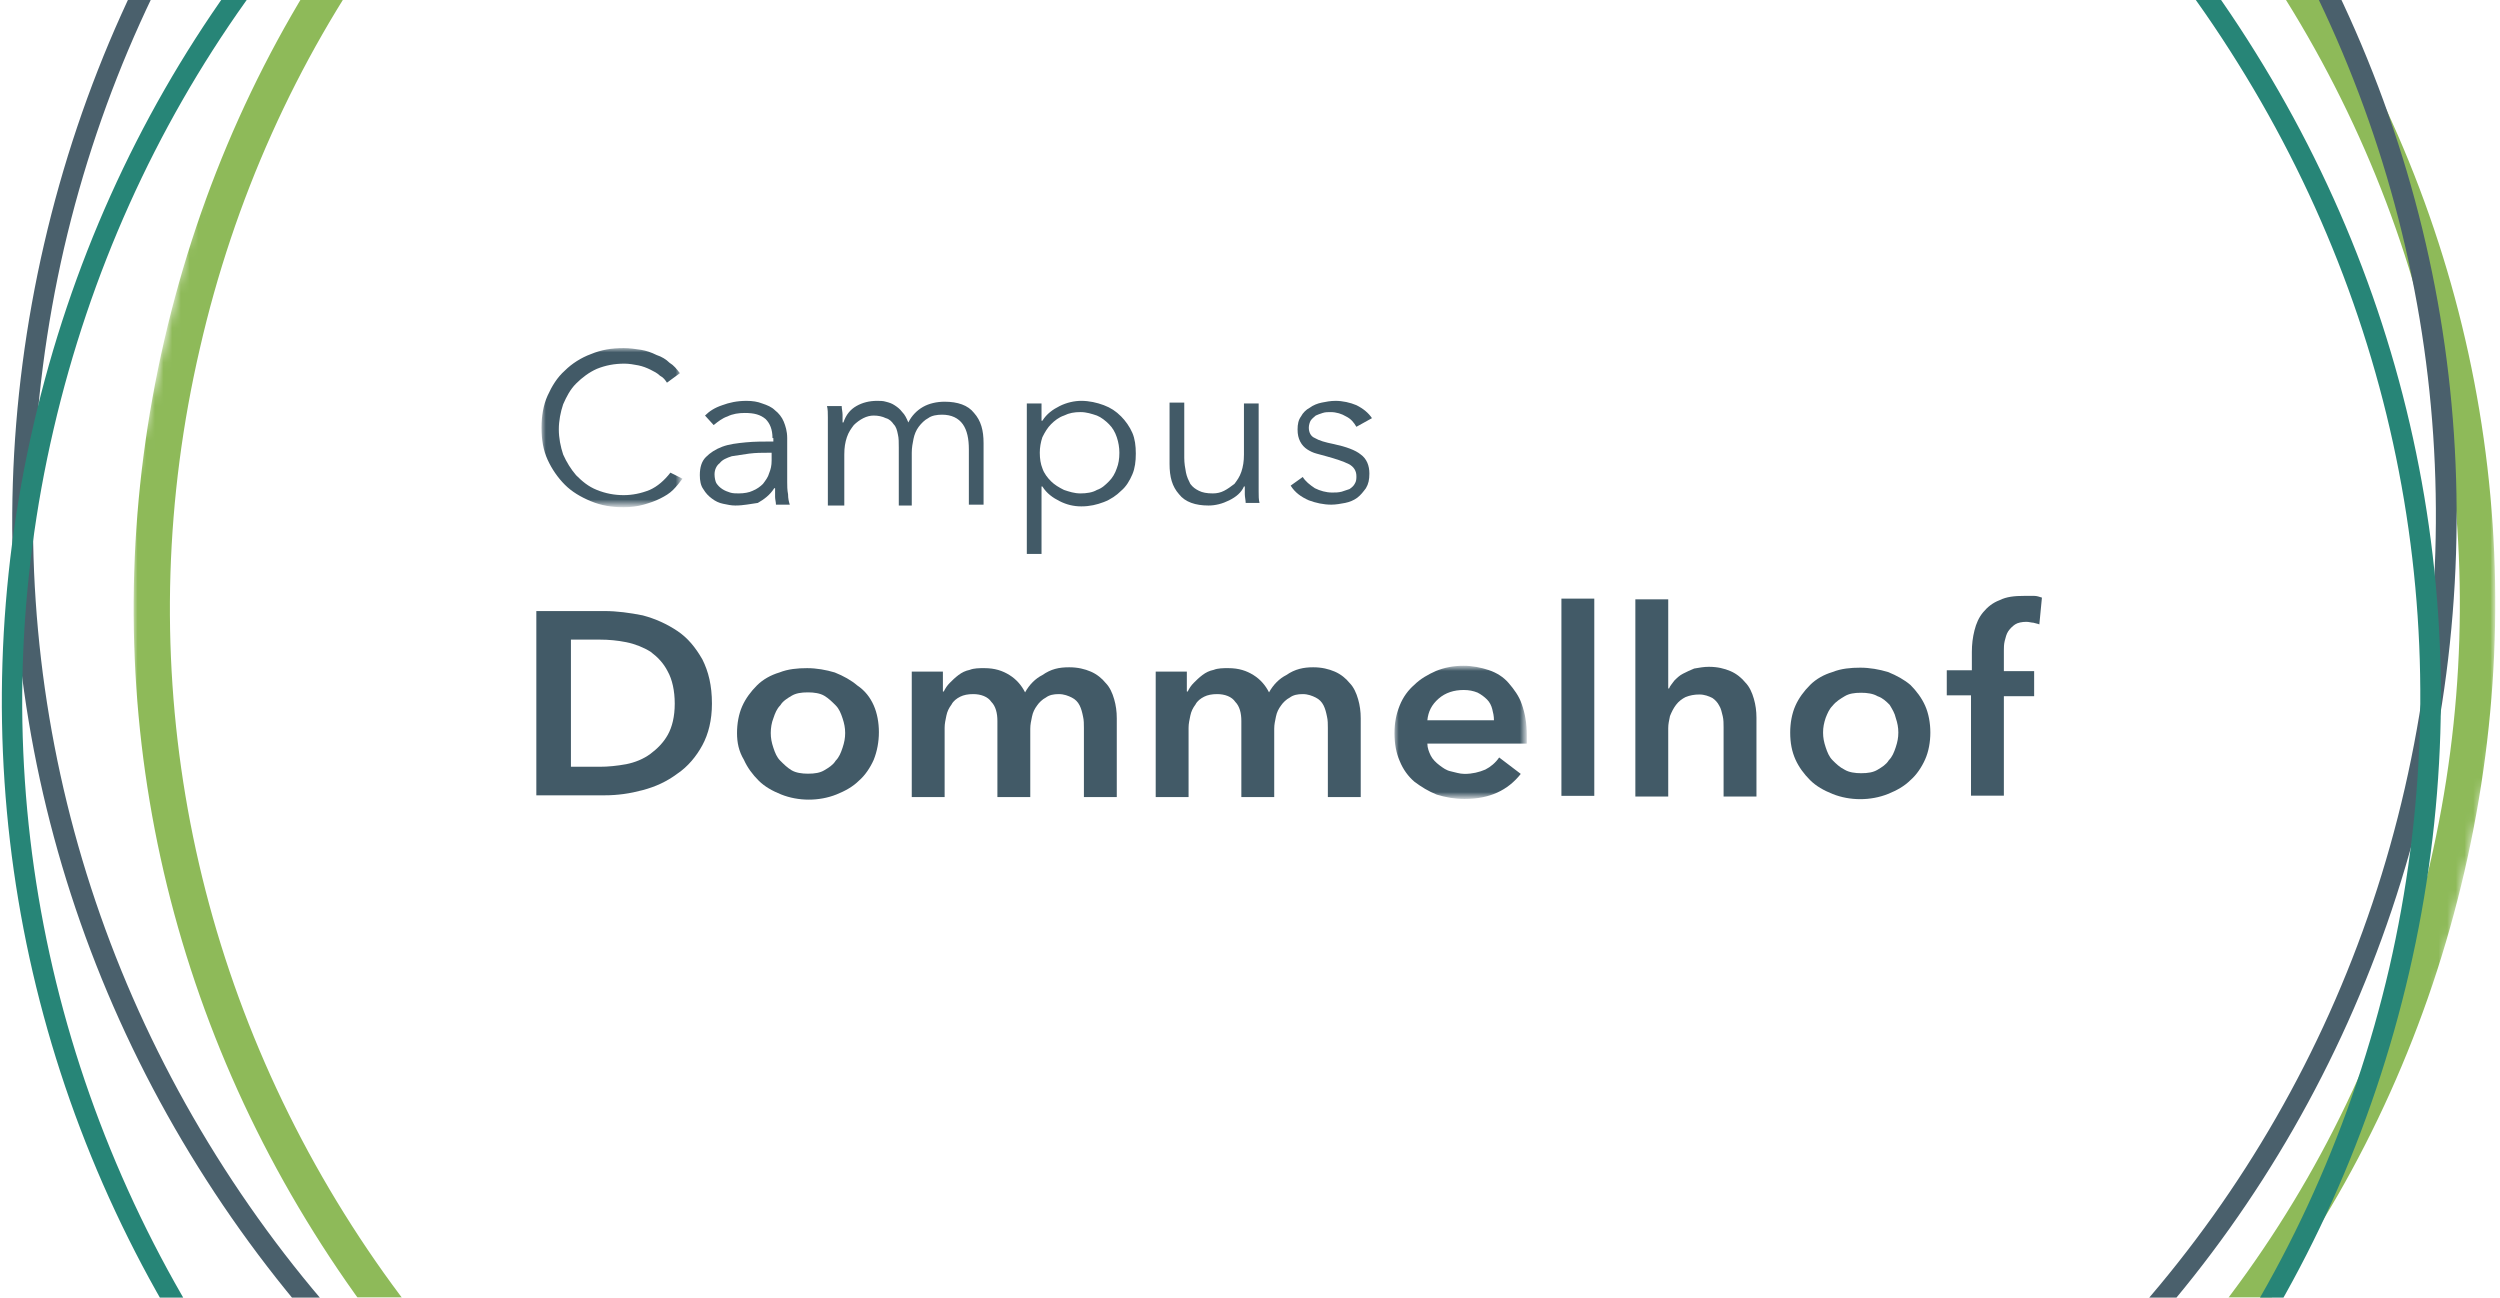 <?xml version="1.0" encoding="utf-8"?>
<!-- Generator: Adobe Illustrator 21.1.0, SVG Export Plug-In . SVG Version: 6.00 Build 0)  -->
<svg version="1.0" id="Layer_1" xmlns="http://www.w3.org/2000/svg" xmlns:xlink="http://www.w3.org/1999/xlink" x="0px" y="0px"
	 viewBox="0 0 289 150" style="enable-background:new 0 0 289 150;" xml:space="preserve">
<style type="text/css">
	.st0{filter:url(#Adobe_OpacityMaskFilter);}
	.st1{fill:#FFFFFF;}
	.st2{mask:url(#mask-2);fill:#8EBA59;}
	.st3{fill:#4A606C;}
	.st4{fill:#278577;}
	.st5{filter:url(#Adobe_OpacityMaskFilter_1_);}
	.st6{mask:url(#mask-4);fill:#425A67;}
	.st7{fill:#425A67;}
	.st8{filter:url(#Adobe_OpacityMaskFilter_2_);}
	.st9{mask:url(#mask-6);fill:#425A67;}
</style>
<defs>
	<filter id="Adobe_OpacityMaskFilter" filterUnits="userSpaceOnUse" x="15.4" y="-66.6" width="273.1" height="273.3">
		<feColorMatrix  type="matrix" values="1 0 0 0 0  0 1 0 0 0  0 0 1 0 0  0 0 0 1 0"/>
	</filter>
</defs>
<mask maskUnits="userSpaceOnUse" x="15.4" y="-66.6" width="273.1" height="273.3" id="mask-2">
	<g class="st0">
		<polygon id="path-1" class="st1" points="315.7,-32.4 254.3,233.9 -11.7,172.5 49.7,-93.8 		"/>
	</g>
</mask>
<path id="Fill-1" class="st2" d="M181.8-59c-34.4-7.9-69.9-2-99.9,16.7C51.9-23.5,31,5.8,23.1,40.3c-8,34.5-2,70,16.7,100
	c18.7,30,48,50.9,82.4,58.8s69.9,2,99.9-16.7c30-18.7,50.9-48.1,58.8-82.5c8-34.5,2-70-16.7-100C245.5-30.1,216.2-51,181.8-59
	 M121.3,203.2c-35.5-8.2-65.7-29.8-85-60.7C16.9,111.5,10.8,74.9,19,39.3s29.8-65.8,60.7-85.1s67.5-25.5,103-17.3s65.7,29.8,85,60.7
	s25.4,67.6,17.2,103.1c-8.2,35.6-29.8,65.8-60.7,85.1C193.4,205.2,156.8,211.4,121.3,203.2"/>
<path id="Fill-4" class="st3" d="M174-75.5c-36.1-8.3-73.4-2.1-104.8,17.6S15.8-7.5,7.4,28.7C-0.9,64.9,5.3,102.1,25,133.6
	s50.4,53.4,86.5,61.7c36.1,8.3,73.4,2.1,104.8-17.6s53.4-50.4,61.7-86.6c8.3-36.2,2.1-73.4-17.5-104.9
	C240.8-45.2,210.1-67.1,174-75.5 M110.9,197.7c-36.8-8.5-68-30.8-88-62.8c-20-32-26.3-69.9-17.8-106.7c8.5-36.8,30.8-68.1,62.8-88.1
	c32-20,69.9-26.4,106.6-17.9s68,30.8,88,62.8c20,32,26.3,69.9,17.8,106.7c-8.5,36.8-30.8,68.1-62.8,88.1
	C185.5,199.8,147.7,206.1,110.9,197.7"/>
<path id="Fill-6" class="st4" d="M172.4-54.4c-36-8.3-73.2-2.1-104.6,17.5C36.4-17.2,14.6,13.5,6.2,49.6s-2.1,73.2,17.5,104.6
	c19.6,31.4,50.2,53.3,86.3,61.6c36,8.3,73.2,2.1,104.6-17.5c31.4-19.6,53.2-50.3,61.6-86.4c8.3-36.1,2.1-73.2-17.5-104.6
	C239.1-24.2,208.4-46,172.4-54.4 M109.5,218.1c-36.7-8.5-67.9-30.7-87.8-62.7C1.7,123.5-4.6,85.7,3.9,49s30.7-67.9,62.6-87.9
	c31.9-20,69.7-26.3,106.4-17.8C209.6-48.2,240.8-26,260.7,6c19.9,31.9,26.3,69.7,17.8,106.4c-8.5,36.7-30.7,67.9-62.6,87.9
	C183.9,220.3,146.1,226.6,109.5,218.1"/>
<g id="Page-1_1_" transform="translate(94, 150)">
	<g id="Group-25" transform="translate(0, 0.638)">
		<g id="Group-3_1_">
			<g id="Clip-2_1_">
			</g>
			<defs>
				<filter id="Adobe_OpacityMaskFilter_1_" filterUnits="userSpaceOnUse" x="-31.4" y="-110.4" width="16.3" height="18.4">
					<feColorMatrix  type="matrix" values="1 0 0 0 0  0 1 0 0 0  0 0 1 0 0  0 0 0 1 0"/>
				</filter>
			</defs>
			<mask maskUnits="userSpaceOnUse" x="-31.4" y="-110.4" width="16.3" height="18.4" id="mask-4">
				<g class="st5">
					<polygon id="path-3" class="st1" points="-15.1,-110.4 -31.4,-110.4 -31.4,-92 -15.1,-92 					"/>
				</g>
			</mask>
			<path id="Fill-1_1_" class="st6" d="M-15.1-95.3c-0.3,0.4-0.7,0.9-1.1,1.3c-0.4,0.4-0.9,0.7-1.5,1c-0.6,0.3-1.2,0.5-1.9,0.7
				c-0.7,0.2-1.5,0.3-2.3,0.3c-1.4,0-2.6-0.2-3.8-0.7c-1.2-0.5-2.2-1.1-3-1.9c-0.8-0.8-1.5-1.8-2-2.9c-0.5-1.1-0.7-2.3-0.7-3.7
				c0-1.3,0.2-2.6,0.7-3.7c0.5-1.1,1.1-2.1,2-2.9c0.8-0.8,1.9-1.5,3-1.9c1.2-0.5,2.4-0.7,3.8-0.7c0.7,0,1.3,0.1,2,0.2
				c0.6,0.1,1.2,0.3,1.8,0.6c0.6,0.2,1.1,0.5,1.5,0.9c0.5,0.3,0.8,0.7,1.2,1.2l-1.5,1.1c-0.2-0.3-0.4-0.6-0.8-0.8
				c-0.3-0.3-0.7-0.5-1.1-0.7c-0.4-0.2-0.9-0.4-1.4-0.5c-0.5-0.1-1.1-0.2-1.6-0.2c-1.2,0-2.2,0.2-3.2,0.6c-0.9,0.4-1.7,1-2.4,1.7
				c-0.7,0.7-1.1,1.5-1.5,2.4c-0.3,0.9-0.5,1.9-0.5,2.9c0,1,0.2,2,0.5,2.9c0.4,0.9,0.9,1.7,1.5,2.4c0.7,0.7,1.4,1.3,2.4,1.7
				s2,0.6,3.1,0.6c1,0,2-0.2,3-0.6c0.9-0.4,1.7-1.1,2.4-2L-15.1-95.3z"/>
		</g>
		<path id="Fill-4_1_" class="st7" d="M-5.2-98.3c-0.7,0-1.4,0-2.2,0.1c-0.7,0.1-1.4,0.2-2,0.3c-0.6,0.2-1.1,0.4-1.4,0.8
			c-0.4,0.3-0.6,0.8-0.6,1.3c0,0.4,0.1,0.8,0.2,1c0.2,0.3,0.4,0.5,0.7,0.7c0.3,0.2,0.6,0.3,0.9,0.4c0.3,0.1,0.7,0.1,1,0.1
			c0.6,0,1.2-0.1,1.6-0.3c0.5-0.2,0.9-0.5,1.2-0.8c0.3-0.4,0.6-0.8,0.7-1.2c0.2-0.5,0.3-0.9,0.3-1.5v-0.9H-5.2z M-4.7-100
			c0-1-0.3-1.7-0.8-2.2c-0.6-0.5-1.3-0.7-2.4-0.7c-0.7,0-1.4,0.1-2,0.4c-0.6,0.2-1.1,0.6-1.6,1l-1-1.1c0.5-0.5,1.1-0.9,2-1.2
			c0.8-0.3,1.7-0.5,2.8-0.5c0.7,0,1.3,0.1,1.8,0.3c0.6,0.2,1.1,0.4,1.5,0.8c0.4,0.3,0.8,0.8,1,1.3c0.2,0.5,0.4,1.1,0.4,1.9v5.1
			c0,0.4,0,0.9,0.1,1.4c0,0.5,0.1,0.9,0.2,1.2h-1.6c0-0.3-0.1-0.6-0.1-0.9c0-0.3,0-0.7,0-1h-0.1c-0.5,0.8-1.2,1.3-1.9,1.7
			C-7.2-92.4-8-92.2-9-92.2c-0.5,0-0.9-0.1-1.4-0.2c-0.5-0.1-0.9-0.3-1.3-0.6c-0.4-0.3-0.7-0.6-1-1.1c-0.3-0.4-0.4-1-0.4-1.6
			c0-0.9,0.2-1.6,0.7-2.1c0.5-0.5,1.1-0.9,1.9-1.2c0.8-0.3,1.7-0.4,2.7-0.5c1-0.1,2.1-0.1,3.2-0.1V-100z"/>
		<path id="Fill-6_1_" class="st7" d="M5-103.7c0.7-0.4,1.5-0.6,2.4-0.6c0.3,0,0.7,0,1,0.1c0.4,0.1,0.7,0.2,1,0.4
			c0.3,0.2,0.6,0.4,0.9,0.8c0.3,0.3,0.5,0.7,0.7,1.2c0.4-0.8,1-1.4,1.7-1.8c0.7-0.4,1.6-0.6,2.5-0.6c1.5,0,2.7,0.4,3.4,1.3
			c0.8,0.9,1.1,2,1.1,3.5v7.1h-1.7v-6.4c0-1.2-0.2-2.2-0.7-2.9c-0.5-0.7-1.3-1.1-2.4-1.1c-0.6,0-1.2,0.1-1.6,0.4
			c-0.4,0.2-0.8,0.6-1.1,1c-0.3,0.4-0.5,0.9-0.6,1.4c-0.1,0.5-0.2,1-0.2,1.6v6.1H9.9v-6.7c0-0.6,0-1.1-0.1-1.5
			c-0.1-0.5-0.2-0.9-0.5-1.2c-0.2-0.3-0.5-0.6-0.9-0.7c-0.4-0.2-0.9-0.3-1.4-0.3c-0.4,0-0.8,0.1-1.2,0.3c-0.4,0.2-0.8,0.5-1.1,0.8
			c-0.3,0.4-0.6,0.8-0.8,1.4c-0.2,0.6-0.3,1.2-0.3,2v5.9H1.7v-9c0-0.3,0-0.7,0-1.2c0-0.5,0-0.9-0.1-1.3h1.7c0,0.3,0.1,0.7,0.1,1
			c0,0.4,0,0.7,0,0.9h0.1C3.8-102.7,4.3-103.3,5-103.7"/>
		<path id="Fill-8" class="st7" d="M35.4-98.3c0-0.6-0.1-1.2-0.3-1.8c-0.2-0.6-0.5-1.1-0.9-1.5c-0.4-0.4-0.9-0.8-1.4-1
			c-0.6-0.2-1.2-0.4-1.9-0.4c-0.7,0-1.3,0.1-1.9,0.4c-0.6,0.2-1.1,0.6-1.5,1c-0.4,0.4-0.7,0.9-1,1.5c-0.2,0.6-0.3,1.2-0.3,1.8
			c0,0.7,0.1,1.3,0.3,1.8c0.2,0.6,0.6,1.1,1,1.5c0.4,0.4,0.9,0.7,1.5,1c0.6,0.2,1.2,0.4,1.9,0.4c0.7,0,1.4-0.1,1.9-0.4
			c0.6-0.2,1-0.6,1.4-1c0.4-0.4,0.7-0.9,0.9-1.5C35.3-97,35.4-97.6,35.4-98.3L35.4-98.3z M26.4-86.6h-1.7V-104h1.7v2h0.1
			c0.5-0.8,1.2-1.3,2-1.7c0.8-0.4,1.7-0.6,2.5-0.6c0.9,0,1.8,0.2,2.6,0.5c0.8,0.3,1.4,0.7,2,1.3c0.5,0.5,1,1.2,1.3,1.9
			c0.3,0.7,0.4,1.5,0.4,2.4c0,0.9-0.1,1.7-0.4,2.4c-0.3,0.7-0.7,1.4-1.3,1.9c-0.5,0.5-1.2,1-2,1.3c-0.8,0.3-1.6,0.5-2.6,0.5
			c-0.9,0-1.7-0.2-2.5-0.6c-0.8-0.4-1.5-0.9-2-1.7h-0.1V-86.6z"/>
		<path id="Fill-10" class="st7" d="M50-92.5c0-0.3-0.1-0.7-0.1-1c0-0.4,0-0.7,0-0.9h-0.1c-0.3,0.7-0.9,1.2-1.7,1.6
			c-0.8,0.4-1.6,0.6-2.4,0.6c-1.5,0-2.7-0.4-3.4-1.3c-0.8-0.9-1.1-2-1.1-3.5v-7.1h1.7v6.4c0,0.6,0.1,1.2,0.2,1.7
			c0.1,0.5,0.3,0.9,0.5,1.3c0.3,0.4,0.6,0.6,1,0.8c0.4,0.2,0.9,0.3,1.6,0.3c0.5,0,0.9-0.1,1.3-0.3c0.4-0.2,0.8-0.5,1.2-0.8
			c0.3-0.4,0.6-0.8,0.8-1.4c0.2-0.6,0.3-1.2,0.3-2v-5.9h1.7v9c0,0.3,0,0.7,0,1.2c0,0.5,0,0.9,0.1,1.3H50z"/>
		<path id="Fill-12" class="st7" d="M62.8-101.3c-0.3-0.5-0.6-0.9-1.2-1.2c-0.5-0.3-1.1-0.5-1.8-0.5c-0.3,0-0.6,0-0.9,0.1
			c-0.3,0.1-0.6,0.2-0.8,0.3c-0.2,0.2-0.4,0.3-0.6,0.6c-0.1,0.2-0.2,0.5-0.2,0.8c0,0.5,0.2,1,0.7,1.2c0.5,0.3,1.2,0.5,2.2,0.7
			c1.4,0.3,2.5,0.7,3.1,1.2c0.7,0.5,1,1.3,1,2.2c0,0.7-0.1,1.2-0.4,1.7c-0.3,0.4-0.6,0.8-1,1.1c-0.4,0.3-0.9,0.5-1.4,0.6
			c-0.5,0.1-1.1,0.2-1.6,0.2c-0.9,0-1.8-0.2-2.6-0.5c-0.9-0.4-1.6-0.9-2.1-1.7l1.4-1c0.3,0.5,0.8,0.9,1.4,1.3c0.6,0.3,1.3,0.5,2,0.5
			c0.4,0,0.7,0,1.1-0.1c0.3-0.1,0.6-0.2,0.9-0.3c0.3-0.2,0.5-0.4,0.6-0.6c0.2-0.3,0.2-0.6,0.2-0.9c0-0.6-0.3-1.1-0.9-1.4
			c-0.6-0.3-1.5-0.6-2.6-0.9c-0.4-0.1-0.7-0.2-1.1-0.3c-0.4-0.1-0.8-0.3-1.1-0.5c-0.3-0.2-0.6-0.5-0.8-0.9c-0.2-0.4-0.3-0.8-0.3-1.4
			c0-0.6,0.1-1.1,0.4-1.5c0.2-0.4,0.6-0.8,1-1c0.4-0.3,0.9-0.5,1.4-0.6c0.5-0.1,1-0.2,1.6-0.2c0.8,0,1.7,0.2,2.4,0.5
			c0.8,0.4,1.4,0.9,1.8,1.5L62.8-101.3z"/>
		<path id="Fill-14" class="st7" d="M-24.7-62c1,0,2-0.1,3.1-0.3c1-0.2,2-0.6,2.8-1.2c0.8-0.6,1.5-1.3,2-2.2
			c0.5-0.9,0.8-2.1,0.8-3.6c0-1.5-0.3-2.8-0.8-3.7c-0.5-1-1.2-1.7-2-2.3c-0.8-0.5-1.8-0.9-2.8-1.1c-1-0.2-2-0.3-3.1-0.3H-28V-62
			H-24.7z M-32-80h7.9c1.4,0,2.9,0.2,4.4,0.5c1.5,0.4,2.8,1,4,1.8c1.2,0.8,2.1,1.9,2.9,3.3c0.7,1.4,1.1,3,1.1,5.1
			c0,1.9-0.4,3.5-1.1,4.8c-0.7,1.3-1.7,2.5-2.9,3.3c-1.2,0.9-2.5,1.5-4,1.9c-1.5,0.4-2.9,0.6-4.4,0.6H-32V-80z"/>
		<path id="Fill-16" class="st7" d="M-4.9-65.9c0,0.6,0.1,1.1,0.3,1.7c0.2,0.6,0.4,1.1,0.8,1.5c0.4,0.4,0.8,0.8,1.3,1.1
			c0.5,0.3,1.2,0.4,1.9,0.4c0.8,0,1.4-0.1,1.9-0.4c0.5-0.3,1-0.6,1.3-1.1c0.4-0.4,0.6-0.9,0.8-1.5c0.2-0.6,0.3-1.1,0.3-1.7
			c0-0.6-0.1-1.1-0.3-1.7c-0.2-0.6-0.4-1.1-0.8-1.5c-0.4-0.4-0.8-0.8-1.3-1.1c-0.5-0.3-1.2-0.4-1.9-0.4c-0.8,0-1.4,0.1-1.9,0.4
			c-0.5,0.3-1,0.6-1.3,1.1c-0.4,0.4-0.6,0.9-0.8,1.5C-4.8-67.1-4.9-66.5-4.9-65.9 M-8.8-65.9c0-1.1,0.2-2.2,0.6-3.1
			c0.4-0.9,1-1.7,1.7-2.4c0.7-0.7,1.6-1.2,2.6-1.5c1-0.4,2.1-0.5,3.2-0.5c1.1,0,2.2,0.2,3.2,0.5c1,0.4,1.9,0.9,2.6,1.5
			C6-70.8,6.6-70,7-69.1c0.4,0.9,0.6,2,0.6,3.1S7.4-63.8,7-62.8c-0.4,0.9-1,1.8-1.7,2.4c-0.7,0.7-1.6,1.2-2.6,1.6
			c-1,0.4-2.1,0.6-3.2,0.6c-1.1,0-2.2-0.2-3.2-0.6c-1-0.4-1.9-0.9-2.6-1.6c-0.7-0.7-1.3-1.5-1.7-2.4C-8.6-63.8-8.8-64.8-8.8-65.9"/>
		<path id="Fill-18" class="st7" d="M29.6-73.5c1,0,1.8,0.2,2.5,0.5c0.7,0.3,1.3,0.8,1.7,1.3c0.5,0.5,0.8,1.2,1,1.9
			c0.2,0.7,0.3,1.4,0.3,2.2v9.1h-3.8v-8c0-0.4,0-0.9-0.1-1.3c-0.1-0.5-0.2-0.9-0.4-1.3c-0.2-0.4-0.5-0.7-0.9-0.9
			c-0.4-0.2-0.9-0.4-1.5-0.4c-0.6,0-1.1,0.1-1.5,0.4c-0.4,0.2-0.8,0.6-1,0.9c-0.3,0.4-0.5,0.8-0.6,1.3c-0.1,0.5-0.2,0.9-0.2,1.4v7.9
			h-3.8v-8.8c0-0.9-0.2-1.7-0.7-2.2c-0.4-0.6-1.2-0.9-2.1-0.9c-0.6,0-1.1,0.1-1.5,0.3c-0.4,0.2-0.8,0.5-1,0.9
			c-0.3,0.4-0.5,0.8-0.6,1.3c-0.1,0.5-0.2,0.9-0.2,1.4v8h-3.8v-14.5h3.6v2.3h0.1c0.2-0.4,0.4-0.7,0.7-1c0.3-0.3,0.6-0.6,1-0.9
			c0.4-0.3,0.8-0.5,1.3-0.6c0.5-0.2,1.1-0.2,1.7-0.2c1.2,0,2.1,0.3,2.9,0.8c0.8,0.5,1.4,1.2,1.8,2c0.5-0.9,1.2-1.6,2-2
			C27.5-73.3,28.4-73.5,29.6-73.5"/>
		<path id="Fill-20" class="st7" d="M57.8-73.5c1,0,1.8,0.2,2.5,0.5c0.7,0.3,1.3,0.8,1.7,1.3c0.5,0.5,0.8,1.2,1,1.9
			c0.2,0.7,0.3,1.4,0.3,2.2v9.1h-3.8v-8c0-0.4,0-0.9-0.1-1.3c-0.1-0.5-0.2-0.9-0.4-1.3c-0.2-0.4-0.5-0.7-0.9-0.9
			c-0.4-0.2-0.9-0.4-1.5-0.4c-0.6,0-1.1,0.1-1.5,0.4c-0.4,0.2-0.8,0.6-1,0.9c-0.3,0.4-0.5,0.8-0.6,1.3c-0.1,0.5-0.2,0.9-0.2,1.4v7.9
			h-3.8v-8.8c0-0.9-0.2-1.7-0.7-2.2c-0.4-0.6-1.2-0.9-2.1-0.9c-0.6,0-1.1,0.1-1.5,0.3c-0.4,0.2-0.8,0.5-1,0.9
			c-0.3,0.4-0.5,0.8-0.6,1.3c-0.1,0.5-0.2,0.9-0.2,1.4v8h-3.8v-14.5h3.6v2.3h0.1c0.2-0.4,0.4-0.7,0.7-1c0.3-0.3,0.6-0.6,1-0.9
			c0.4-0.3,0.8-0.5,1.3-0.6c0.5-0.2,1.1-0.2,1.7-0.2c1.2,0,2.1,0.3,2.9,0.8c0.8,0.5,1.4,1.2,1.8,2c0.5-0.9,1.2-1.6,2-2
			C55.7-73.3,56.7-73.5,57.8-73.5"/>
		<g id="Group-24" transform="translate(98.702, 36.825)">
			<g id="Clip-23">
			</g>
			<defs>
				<filter id="Adobe_OpacityMaskFilter_2_" filterUnits="userSpaceOnUse" x="-31.5" y="-110.4" width="15.3" height="15.3">
					<feColorMatrix  type="matrix" values="1 0 0 0 0  0 1 0 0 0  0 0 1 0 0  0 0 0 1 0"/>
				</filter>
			</defs>
			<mask maskUnits="userSpaceOnUse" x="-31.5" y="-110.4" width="15.3" height="15.3" id="mask-6">
				<g class="st8">
					<polygon id="path-5" class="st1" points="-31.5,-95 -16.2,-95 -16.2,-110.4 -31.5,-110.4 					"/>
				</g>
			</mask>
			<path id="Fill-22" class="st9" d="M-20-104.2c0-0.5-0.1-0.9-0.2-1.3c-0.1-0.4-0.3-0.8-0.6-1.1c-0.3-0.3-0.7-0.6-1.1-0.8
				c-0.5-0.2-1-0.3-1.6-0.3c-1.1,0-2.1,0.3-2.9,1c-0.8,0.7-1.2,1.5-1.3,2.5H-20z M-16.2-102.5v0.5c0,0.2,0,0.3,0,0.5h-11.5
				c0,0.5,0.2,1,0.4,1.4c0.2,0.4,0.6,0.8,1,1.1s0.8,0.6,1.3,0.7s1,0.3,1.6,0.3c0.9,0,1.7-0.2,2.4-0.5c0.6-0.3,1.2-0.8,1.6-1.4
				l2.5,1.9c-1.5,1.9-3.6,2.9-6.5,2.9c-1.2,0-2.2-0.2-3.2-0.5c-1-0.4-1.8-0.9-2.6-1.5c-0.7-0.6-1.3-1.4-1.7-2.4
				c-0.4-0.9-0.6-2-0.6-3.2c0-1.2,0.2-2.2,0.6-3.2c0.4-1,1-1.8,1.7-2.4c0.7-0.7,1.6-1.2,2.5-1.6c1-0.4,2-0.6,3.2-0.6
				c1,0,2,0.2,2.9,0.5c0.9,0.3,1.7,0.8,2.3,1.5c0.6,0.7,1.2,1.5,1.5,2.4C-16.4-105-16.2-103.8-16.2-102.5L-16.2-102.5z"/>
		</g>
	</g>
	<polygon id="Fill-26" class="st7" points="86.5,-58 90.3,-58 90.3,-80.8 86.5,-80.8 	"/>
	<g id="Group-33" transform="translate(127.047, 28.983)">
		<path id="Fill-27" class="st7" d="M-23.5-101.9c1,0,1.8,0.2,2.5,0.5s1.3,0.8,1.7,1.3c0.5,0.5,0.8,1.2,1,1.9
			c0.2,0.7,0.3,1.4,0.3,2.2v9.1h-3.8v-8c0-0.4,0-0.9-0.1-1.3c-0.1-0.4-0.2-0.9-0.4-1.2c-0.2-0.4-0.5-0.7-0.8-0.9
			c-0.4-0.2-0.9-0.4-1.5-0.4c-0.6,0-1.1,0.1-1.6,0.3c-0.4,0.2-0.8,0.5-1.1,0.9c-0.3,0.4-0.5,0.8-0.7,1.3c-0.1,0.5-0.2,0.9-0.2,1.4
			v7.9h-3.8v-22.8h3.8v10.3h0.1c0.1-0.3,0.4-0.6,0.6-0.9c0.3-0.3,0.6-0.6,1-0.8c0.4-0.2,0.8-0.4,1.3-0.6
			C-24.6-101.8-24.1-101.9-23.5-101.9"/>
		<path id="Fill-29" class="st7" d="M-10.3-94.3c0,0.6,0.1,1.1,0.3,1.7c0.2,0.6,0.4,1.1,0.8,1.5c0.4,0.4,0.8,0.8,1.4,1.1
			c0.5,0.3,1.2,0.4,1.9,0.4c0.8,0,1.4-0.1,1.9-0.4c0.5-0.3,1-0.6,1.3-1.1c0.4-0.4,0.6-0.9,0.8-1.5c0.2-0.6,0.3-1.1,0.3-1.7
			c0-0.6-0.1-1.1-0.3-1.7C-2-96.5-2.3-97-2.6-97.5C-3-97.9-3.4-98.3-4-98.5c-0.5-0.3-1.2-0.4-1.9-0.4c-0.8,0-1.4,0.1-1.9,0.4
			c-0.5,0.3-1,0.6-1.4,1.1C-9.6-97-9.8-96.5-10-96C-10.2-95.4-10.3-94.9-10.3-94.3 M-14.1-94.3c0-1.1,0.2-2.2,0.6-3.1
			c0.4-0.9,1-1.7,1.7-2.4c0.7-0.7,1.6-1.2,2.6-1.5c1-0.4,2.1-0.5,3.2-0.5c1.1,0,2.2,0.2,3.2,0.5c1,0.4,1.9,0.9,2.6,1.5
			c0.7,0.7,1.3,1.5,1.7,2.4c0.4,0.9,0.6,2,0.6,3.1c0,1.1-0.2,2.2-0.6,3.1c-0.4,0.9-1,1.8-1.7,2.4c-0.7,0.7-1.6,1.2-2.6,1.6
			c-1,0.4-2.1,0.6-3.2,0.6c-1.1,0-2.2-0.2-3.2-0.6c-1-0.4-1.9-0.9-2.6-1.6c-0.7-0.7-1.3-1.5-1.7-2.4C-13.9-92.1-14.1-93.1-14.1-94.3
			"/>
		<path id="Fill-31" class="st7" d="M6.8-98.6H4v-2.9h2.9v-2.1c0-0.9,0.1-1.7,0.3-2.5c0.2-0.8,0.5-1.5,1-2.1
			c0.5-0.6,1.1-1.1,1.9-1.4c0.8-0.4,1.7-0.5,2.9-0.5c0.4,0,0.8,0,1.1,0c0.3,0,0.6,0.1,0.9,0.2l-0.3,3.1c-0.2-0.1-0.4-0.1-0.7-0.2
			c-0.2,0-0.5-0.1-0.8-0.1c-0.5,0-1,0.1-1.3,0.3c-0.3,0.2-0.6,0.5-0.8,0.8c-0.2,0.3-0.3,0.7-0.4,1.1c-0.1,0.4-0.1,0.8-0.1,1.1v2.4
			h3.5v2.9h-3.5V-87H6.8V-98.6z"/>
	</g>
</g>
</svg>
